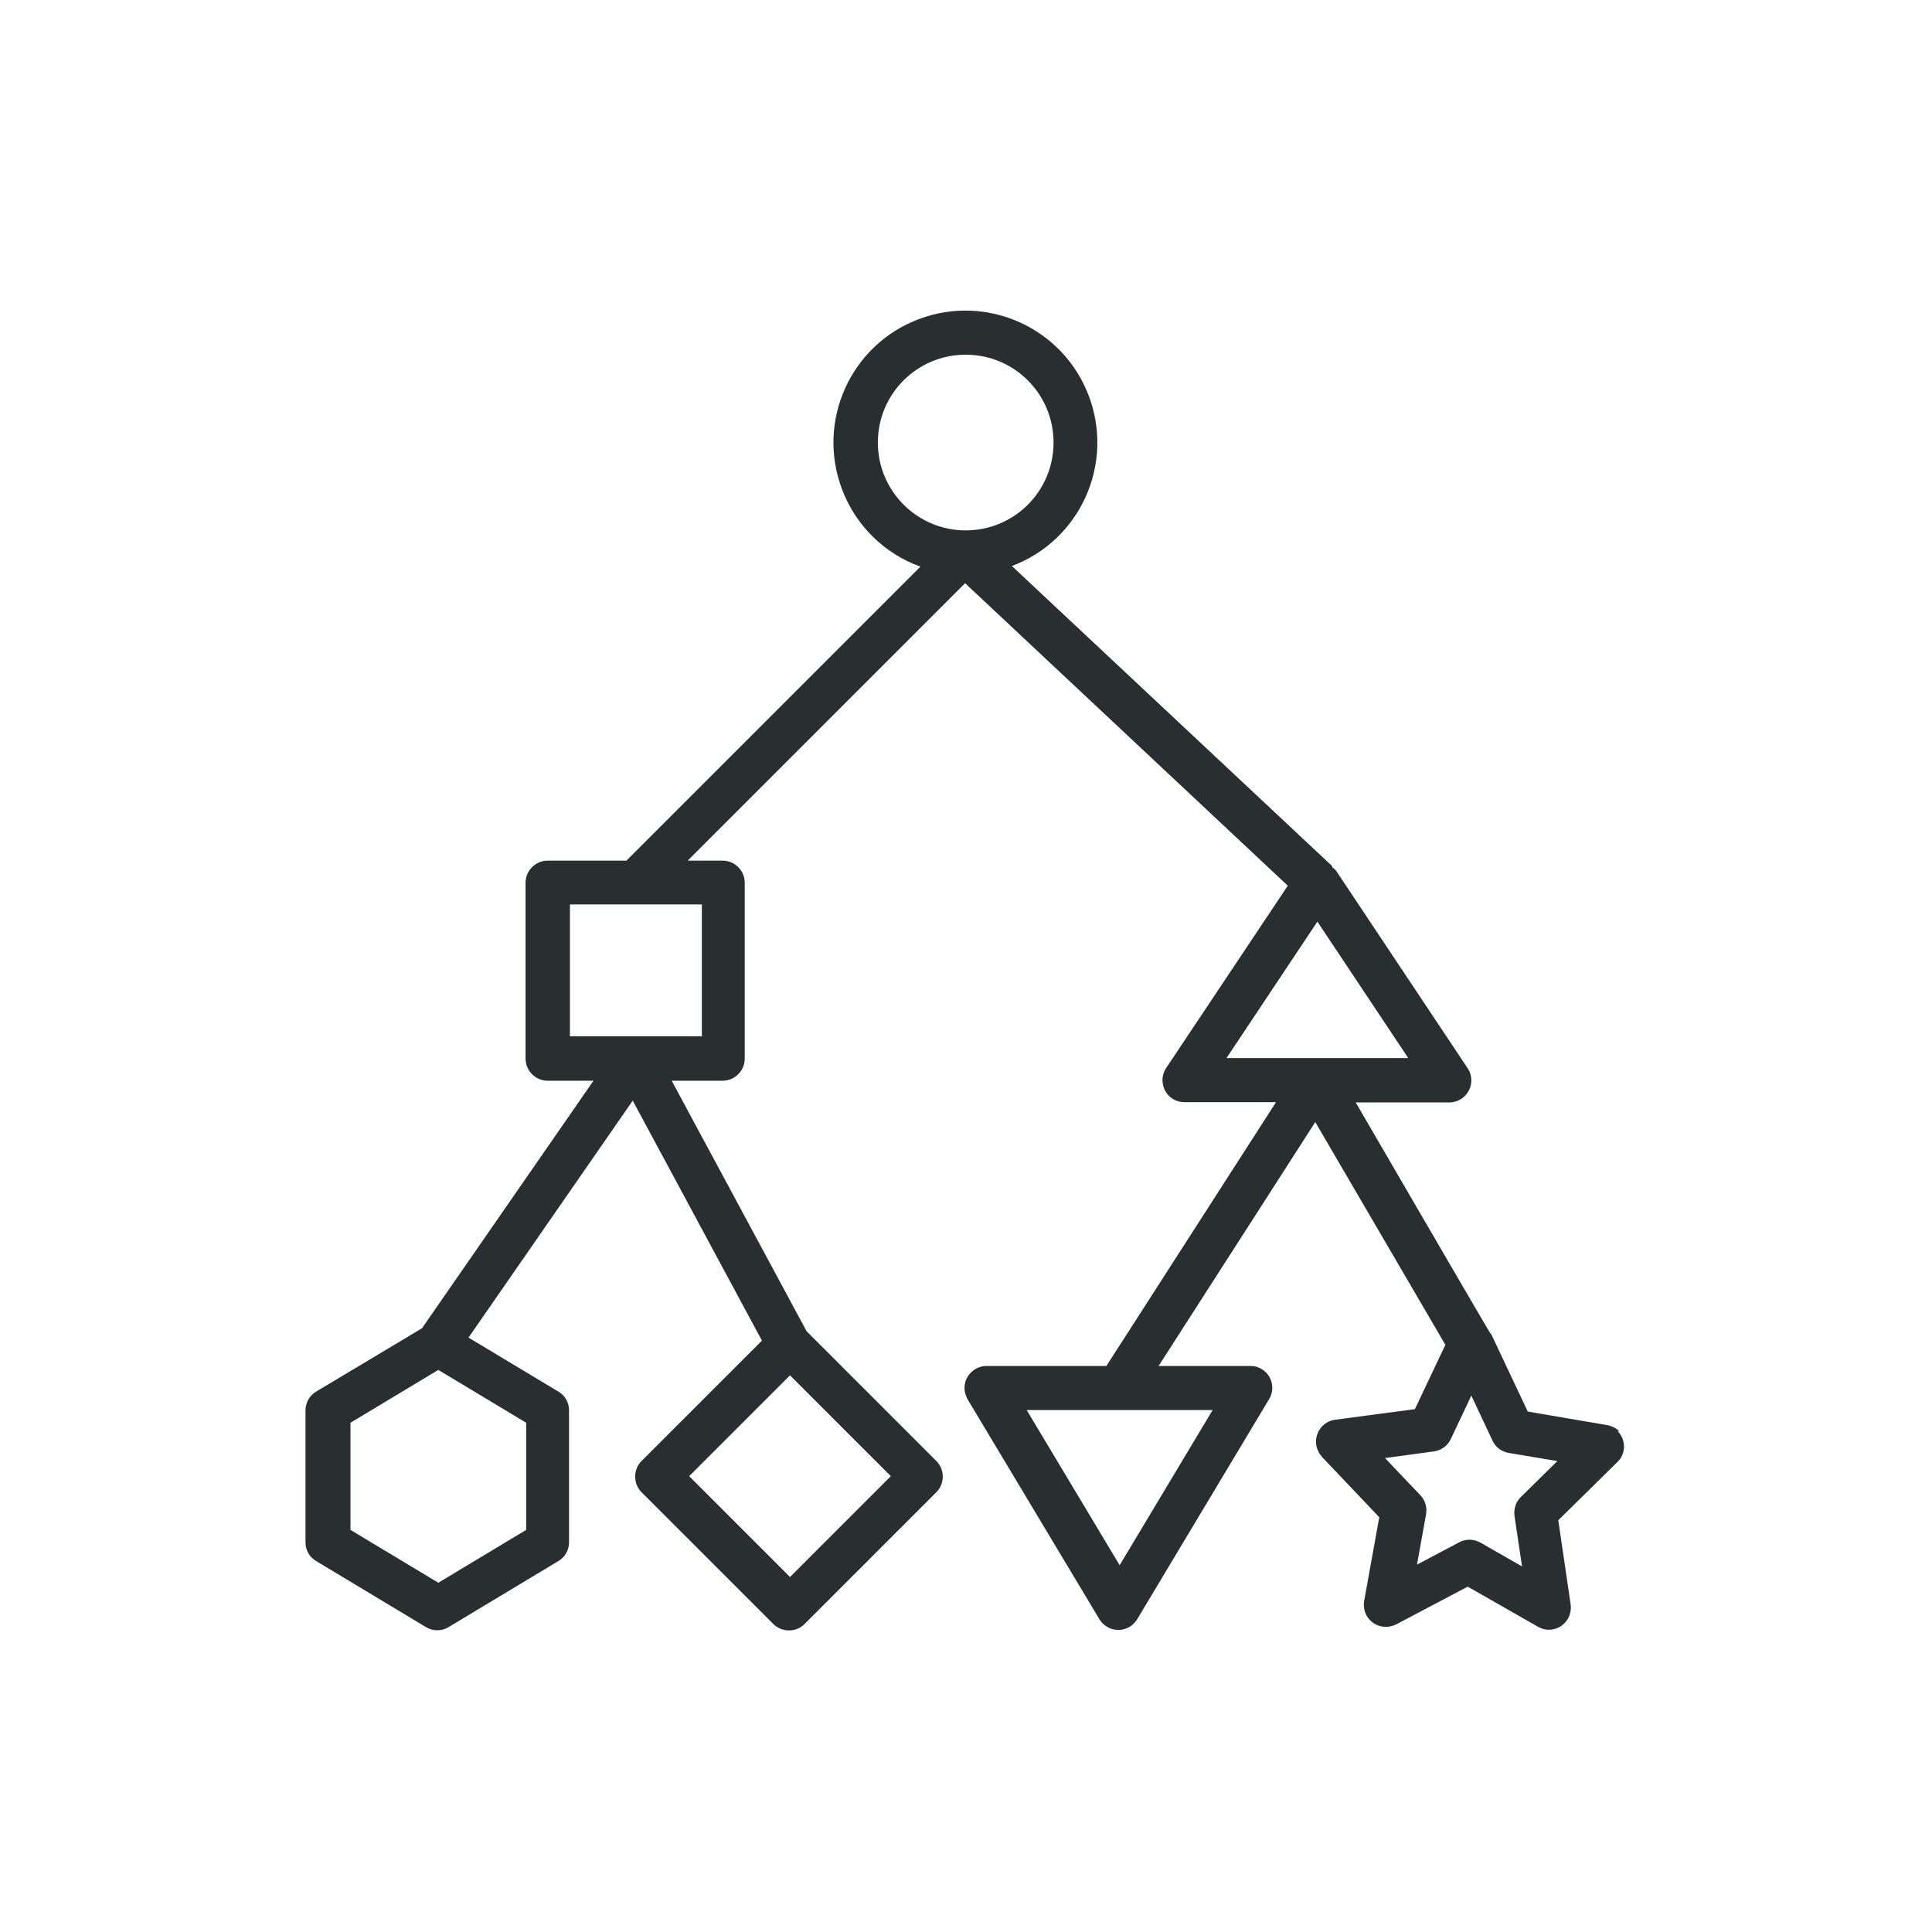 <?xml version="1.0" encoding="UTF-8"?>
<svg xmlns="http://www.w3.org/2000/svg" height="64" viewBox="0 0 64 64" width="64">
  <path d="m53.65 47.42c-.11-.11-.25-.18-.4-.21l-2.64-.45-1.2-2.54s-.02-.04-.04-.05-4.46-7.65-4.46-7.65h3.1c.4 0 .73-.33.73-.73 0-.14-.04-.28-.12-.4l-4.37-6.56s-.08-.08-.13-.11l.02-.02-10.62-9.95c2.26-.85 3.4-3.37 2.55-5.63s-3.37-3.4-5.63-2.55-3.4 3.37-2.55 5.63c.45 1.2 1.4 2.14 2.6 2.57l-9.74 9.74h-2.61c-.4 0-.73.33-.73.73v5.83c0 .4.33.73.73.73h1.52l-5.68 8.2-3.51 2.1c-.22.13-.35.37-.35.62v4.37c0 .26.13.49.35.62l3.64 2.19c.23.14.52.14.75 0l3.64-2.19c.22-.13.35-.37.35-.62v-4.37c0-.26-.13-.49-.35-.62l-2.98-1.79 5.44-7.85 4.28 7.95-3.99 3.99c-.28.28-.28.75 0 1.03l4.37 4.37c.28.28.75.28 1.03 0l4.37-4.37c.28-.28.28-.75 0-1.03l-4.3-4.3-4.47-8.3h1.69c.4 0 .73-.33.73-.73v-5.83c0-.4-.33-.73-.73-.73h-1.16l9.19-9.19 10.69 10.02-4.03 6.04c-.22.33-.13.79.2 1.01.12.08.26.12.4.12h3.04l-5.62 8.74h-3.97c-.4 0-.73.33-.73.73 0 .13.04.26.1.37l4.37 7.29c.21.34.65.46 1 .25.1-.06.19-.15.25-.25l4.37-7.29c.21-.35.1-.79-.25-1-.11-.07-.24-.1-.37-.1h-3.04l5.19-8.08 4.31 7.38-1.01 2.13-2.64.35c-.4.05-.68.42-.63.82.02.15.09.29.19.41l1.9 2-.5 2.77c-.07.4.19.78.59.85.16.03.32 0 .47-.07l2.37-1.25 2.33 1.33c.35.2.79.08.99-.27.08-.14.11-.31.09-.47l-.41-2.79 1.96-1.93c.29-.28.29-.74 0-1.03zm-36.22-.29v3.55l-2.91 1.75-2.91-1.75v-3.55l2.91-1.75zm12.08 1.77-3.34 3.34-3.34-3.34 3.34-3.34zm-6.26-18.94v4.37h-4.37v-4.37zm8.74-12.39c-1.61 0-2.91-1.31-2.91-2.91 0-1.61 1.3-2.91 2.91-2.91s2.91 1.3 2.91 2.91-1.3 2.91-2.91 2.91zm8.18 29.14-3.08 5.14-3.08-5.14h6.17zm.46-11.66 3.01-4.52 3.01 4.52zm9.75 14.54c-.17.16-.24.4-.21.63l.25 1.67-1.38-.79c-.22-.12-.48-.13-.7-.01l-1.4.74.3-1.67c.04-.23-.03-.46-.19-.63l-1.17-1.23 1.62-.22c.24-.03.46-.19.56-.41l.68-1.44.7 1.49c.1.22.3.37.54.41l1.61.27z" fill="#292e31"></path>
</svg>
